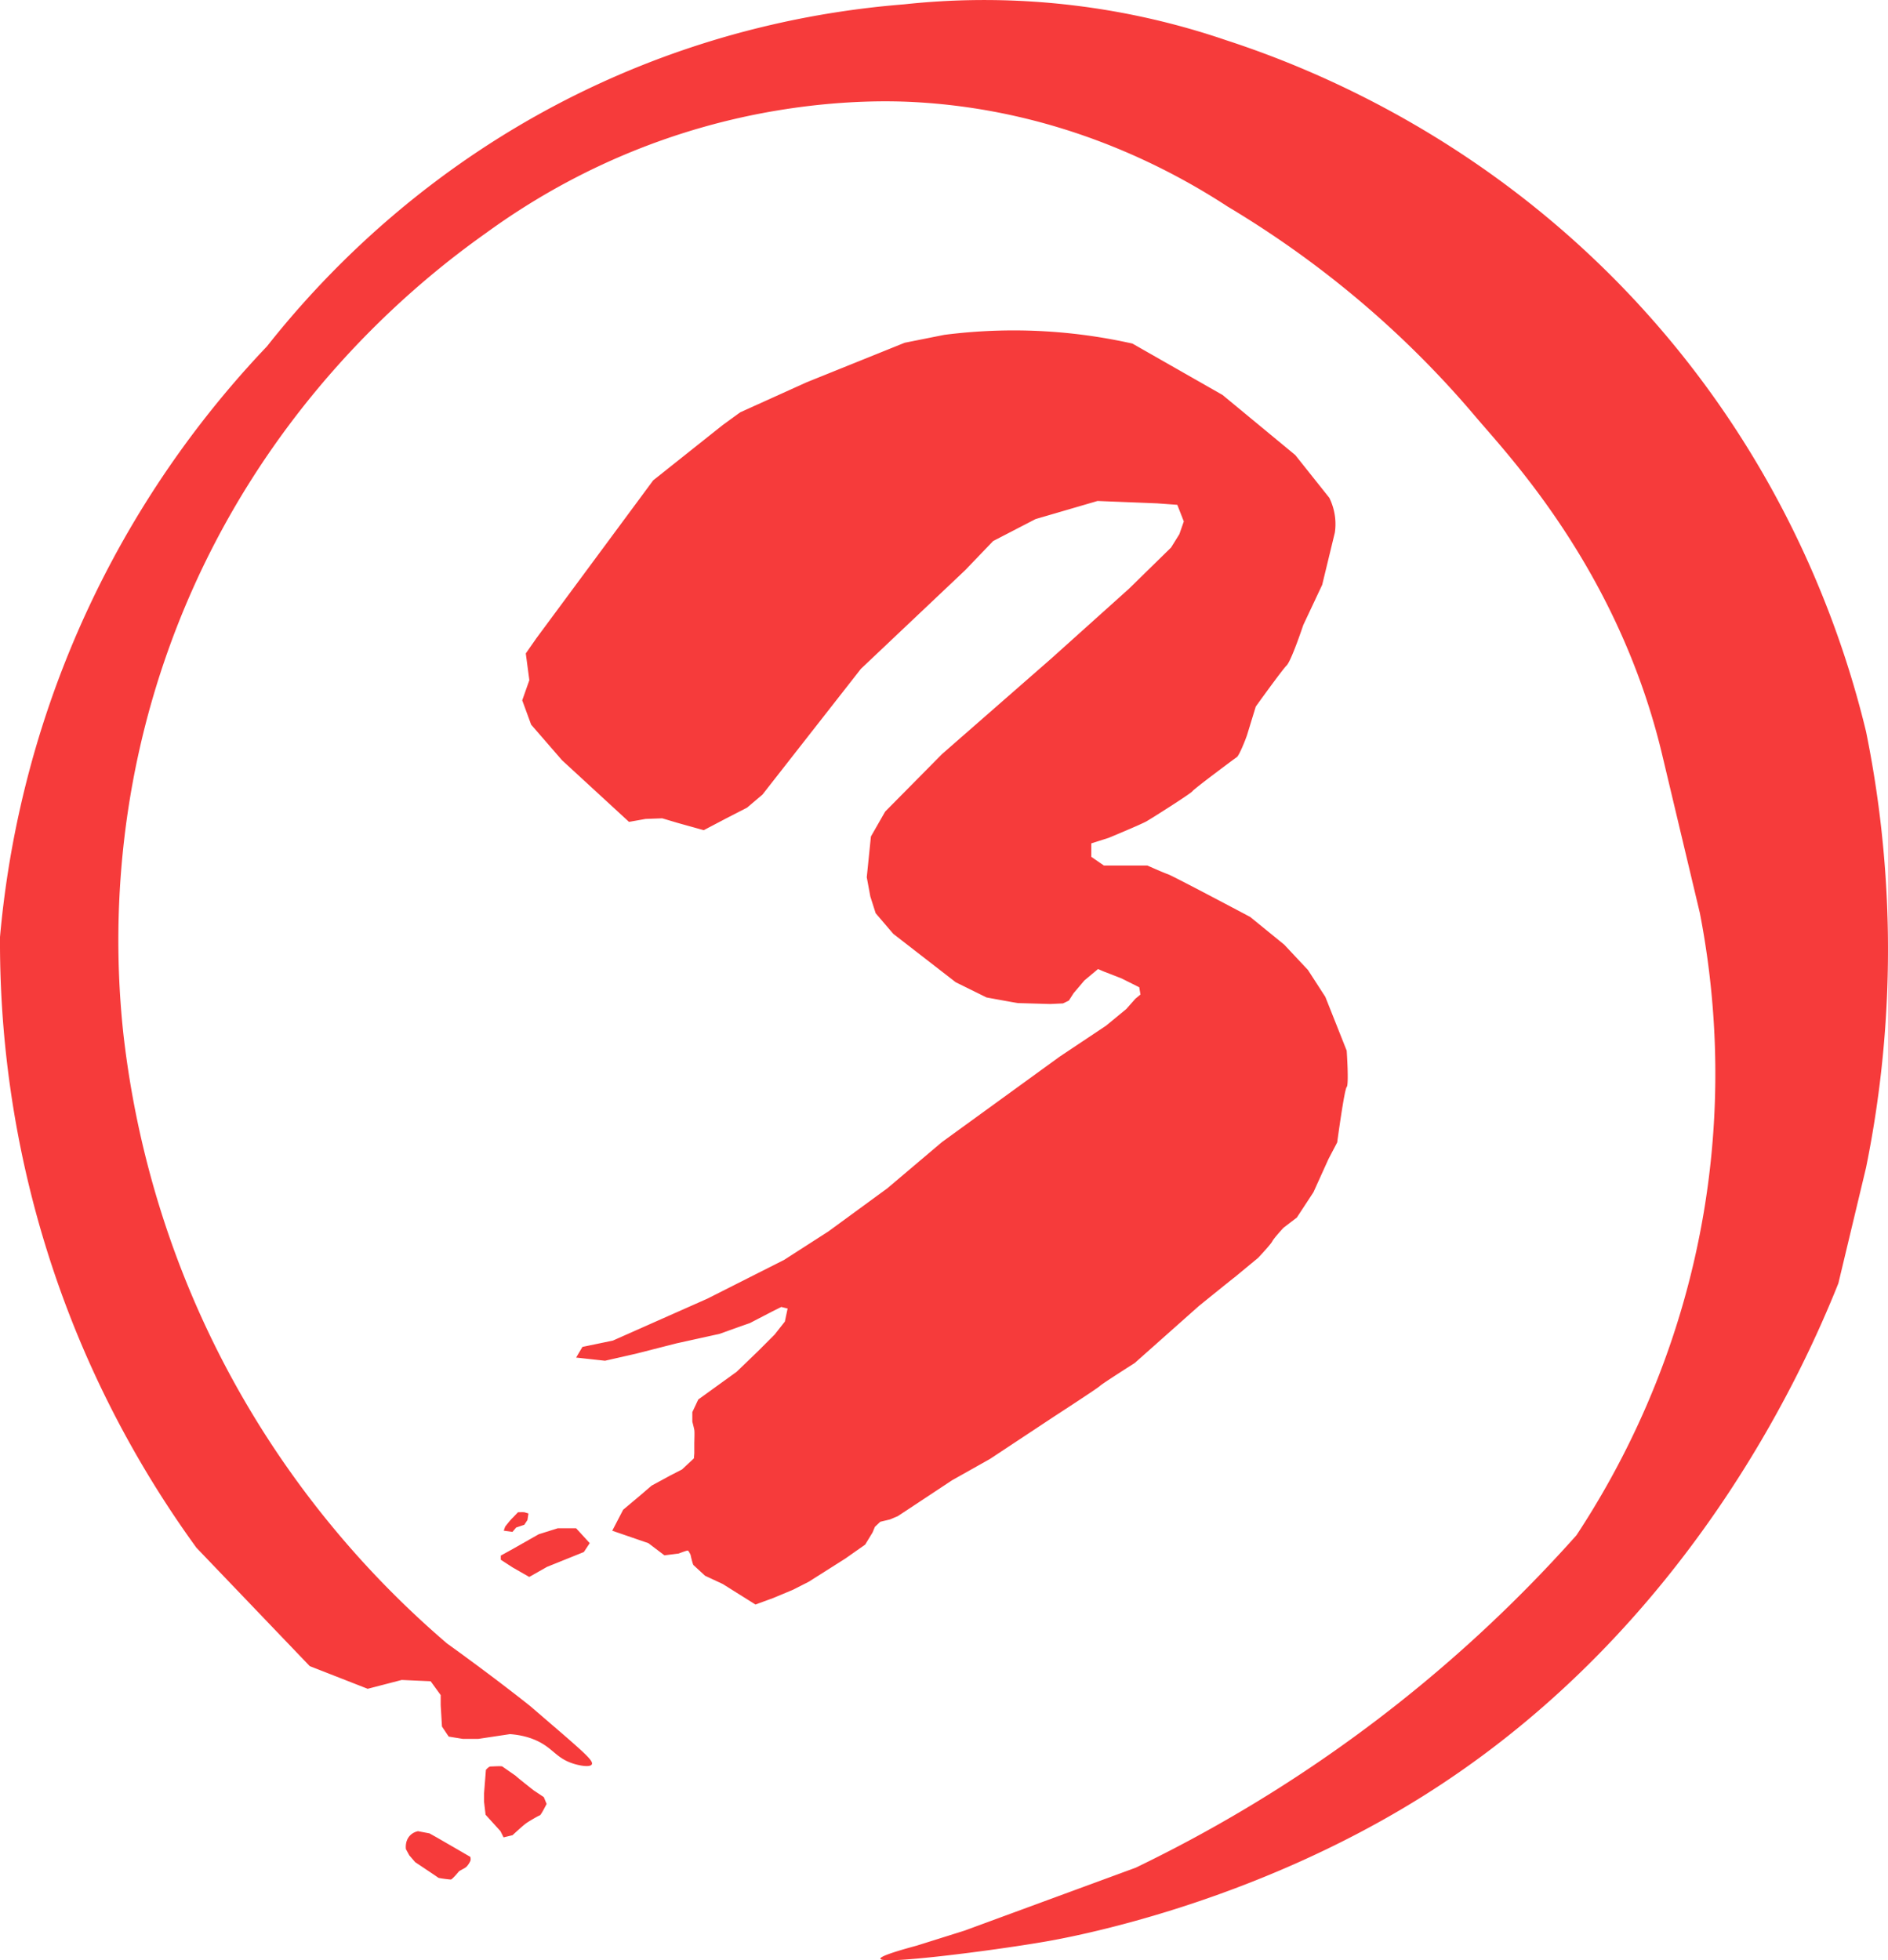 <svg xmlns="http://www.w3.org/2000/svg" viewBox="0 0 504.8 524.03" fill="#f63b3b" xmlns:v="https://vecta.io/nano"><path d="M136.35 463.6c4.62.34 7.58 1.78 9.43 3.03 2.5 1.69 3.7 3.52 7.07 4.71 1.89.67 4.92 1.23 5.39.34.43-.83-1.48-2.62-7.63-7.97l-8.87-7.63c-8.55-6.78-17.27-13.16-22.22-16.72-16.85-14.42-43.25-40.83-62.96-81.47-15.58-32.13-21.3-61.46-23.57-81.47-2.3-21.35-3.75-62.2 14.14-108.41 23.21-59.93 65.15-93.21 82.82-105.71 11.99-8.74 31.47-20.76 57.91-28.28 27.84-7.92 50.38-7.06 56.56-6.73 39.3 2.09 68.65 18.04 83.83 27.94 18.59 11.11 43.23 28.88 66.32 56.22 8.55 10.12 38.07 40.87 49.83 90.23l10.1 42.42c3.48 17.95 6.57 45.42 1.35 78.11-6.59 41.3-23.33 71.5-34.34 88.21a376.43 376.43 0 0 1-56.34 51.62c-22.26 16.58-43.51 28.58-61.5 37.26l-45.79 16.83-12.8 4.02c-4.66 1.26-9.82 2.79-9.69 3.49.3 1.63 29.45-2.07 43.81-4.53 6.92-1.18 55.23-9.89 101.9-39.34 70.19-44.3 100.94-112.98 110.43-136.69l7.41-30.97a292.8 292.8 0 0 0 5.82-62.95 292.31 292.31 0 0 0-5.82-53.54c-5.63-23.3-19.42-66.41-55.21-107.96-42.8-49.69-93.17-69.5-115.81-76.88a199.92 199.92 0 0 0-40.46-9.29c-17.95-2.2-33.58-1.64-45.73-.33-19.72 1.57-47.98 6.21-79 20.06-47.67 21.28-76.97 53.17-91.35 71.37-13.85 14.55-32.4 37.37-47.36 69.13C7.29 197.23 1.88 229.41 0 250.49c-.11 22.29 2.4 55.74 15.82 93.59 10.75 30.31 25.02 53.6 36.7 69.69l30.3 31.65 15.49 6.06 9.09-2.36 7.74.34 2.69 3.7v2.69l.34 5.72 1.8 2.69 3.82.62h4.04l8.52-1.28zm-27.81 30.76c-.04-.25-.3-2.29 1.16-3.73.76-.75 1.64-.99 2.07-1.08l3.06.58 2.07 1.16 5.3 3.06 3.56 2.07s.17.66 0 1.08c-.17.41-.66 1.24-1.16 1.66-.5.41-1.74.91-1.99 1.24s-1.74 2.07-2.07 2.07-3.2-.33-3.38-.5-6.15-4.14-6.15-4.14l-1.57-1.82-.9-1.65zm20.88-14.91l.5-6.29s.75-.91 1.24-.91c.5 0 2.9-.17 3.15 0l3.56 2.48c.17.25 4.8 3.89 4.8 3.89l2.73 1.82.75 1.82s-1.49 2.98-1.82 3.06-2.48 1.33-3.48 1.99c-.99.66-3.81 3.31-3.81 3.31l-2.4.58-.83-1.66-3.98-4.39-.41-3.47v-2.23zm13.94-308.75l31.29-42.29 18.61-14.8 4.65-3.38 17.76-8.03 26.22-10.57 10.57-2.11c8.66-1.11 19.28-1.69 31.29-.63 7.02.62 13.39 1.7 19.03 2.96l24.1 13.74 19.45 16.07 9.09 11.42a16.09 16.09 0 0 1 1.54 5.19c.19 1.63.1 3.04-.06 4.11l-3.38 13.96-5.07 10.78s-3.17 9.51-4.44 10.78-8.25 10.99-8.25 10.99l-2.33 7.61c-.42 1.27-2.11 5.5-2.75 5.92-.63.42-11.42 8.46-11.84 9.09s-10.78 7.19-12.26 8.04-10.15 4.44-10.15 4.44l-4.65 1.48v3.59l3.38 2.33h6.98 4.65s4.23 1.9 5.5 2.33c1.27.42 21.99 11.42 21.99 11.42l9.09 7.4 6.34 6.77 4.65 7.19 5.71 14.38s.63 9.09 0 9.73c-.63.63-2.54 14.8-2.54 14.8l-2.33 4.44-4.02 8.88-4.44 6.77-3.59 2.75s-2.54 2.75-2.96 3.59c-.42.85-3.81 4.44-3.81 4.44l-6.13 5.07c-.85.63-9.73 7.82-9.73 7.82l-17.13 15.22s-8.67 5.5-9.3 6.13-12.05 8.04-12.05 8.04l-17.34 11.47-10.15 5.71-11.26 7.45-3.25 2.14-2.06.87-2.62.63-1.43 1.35-.63 1.51-1.98 3.25-5.31 3.73-9.75 6.18-4.2 2.14-5.31 2.22-4.76 1.74-8.72-5.47-4.76-2.22-3.09-2.85c-.24-.24-.79-2.77-.79-2.77s-.48-1.03-.71-1.11c-.24-.08-2.46.79-2.46.79l-3.81.48-4.28-3.25-9.67-3.33 2.91-5.6 4.65-3.91 2.96-2.54 4.86-2.64 3.28-1.69 3.17-2.96.11-1.37v-2.64c0-.63.11-2.96 0-3.59s-.53-2.22-.53-2.22v-2.54l1.59-3.38 10.25-7.4 5.71-5.5 4.44-4.44 2.75-3.49.74-3.49-1.69-.42-2.54 1.27-5.92 3.07c-.42.11-8.03 2.85-8.03 2.85l-11.52 2.54-10.78 2.75-8.35 1.9-7.72-.85 1.69-2.85 8.14-1.69 25.27-11.21 20.51-10.36 11.84-7.61 15.75-11.52 14.62-12.37 31.5-22.86 12.37-8.25 5.39-4.44 2.46-2.78 1.35-1.11-.32-1.94-4.76-2.38-4.28-1.67c-.12 0-1.98-.83-1.98-.83l-3.65 3.05-2.89 3.41-1.27 1.98-1.55.75-3.41.16c-.24 0-8.25-.24-8.56-.24-.32 0-8.48-1.51-8.48-1.51l-8.25-4.07-16.7-12.95-4.7-5.5-1.43-4.49-.95-5.13 1.11-10.89 3.81-6.66 15.21-15.38 29.25-25.58 20.72-18.61 11.26-11.02 2.22-3.57 1.19-3.41-1.74-4.44-5.47-.4-15.86-.63-16.57 4.84-11.34 5.87-7.45 7.77-27.91 26.4-26.32 33.62-4.12 3.49-5.55 2.85-6.03 3.17-6.82-1.9-4.28-1.27-4.44.16-4.44.79-17.92-16.49-8.25-9.51-2.38-6.5 1.9-5.39-.95-7.14 2.78-3.99zm-6.29 243.42l6.98-3.96 5.07-1.59h4.92l3.64 3.97-1.58 2.38-9.83 3.96-4.76 2.7-4.44-2.54-3.17-2.06v-1.11zm3.96-7.77l.26-1.74-1.06-.32c-.32-.06-1.74 0-1.74 0l-1.37 1.43c-.69.63-2.06 2.43-2.06 2.43l-.37 1.06 2.33.32.98-1.16 2.19-.74.84-1.28z"/></svg>